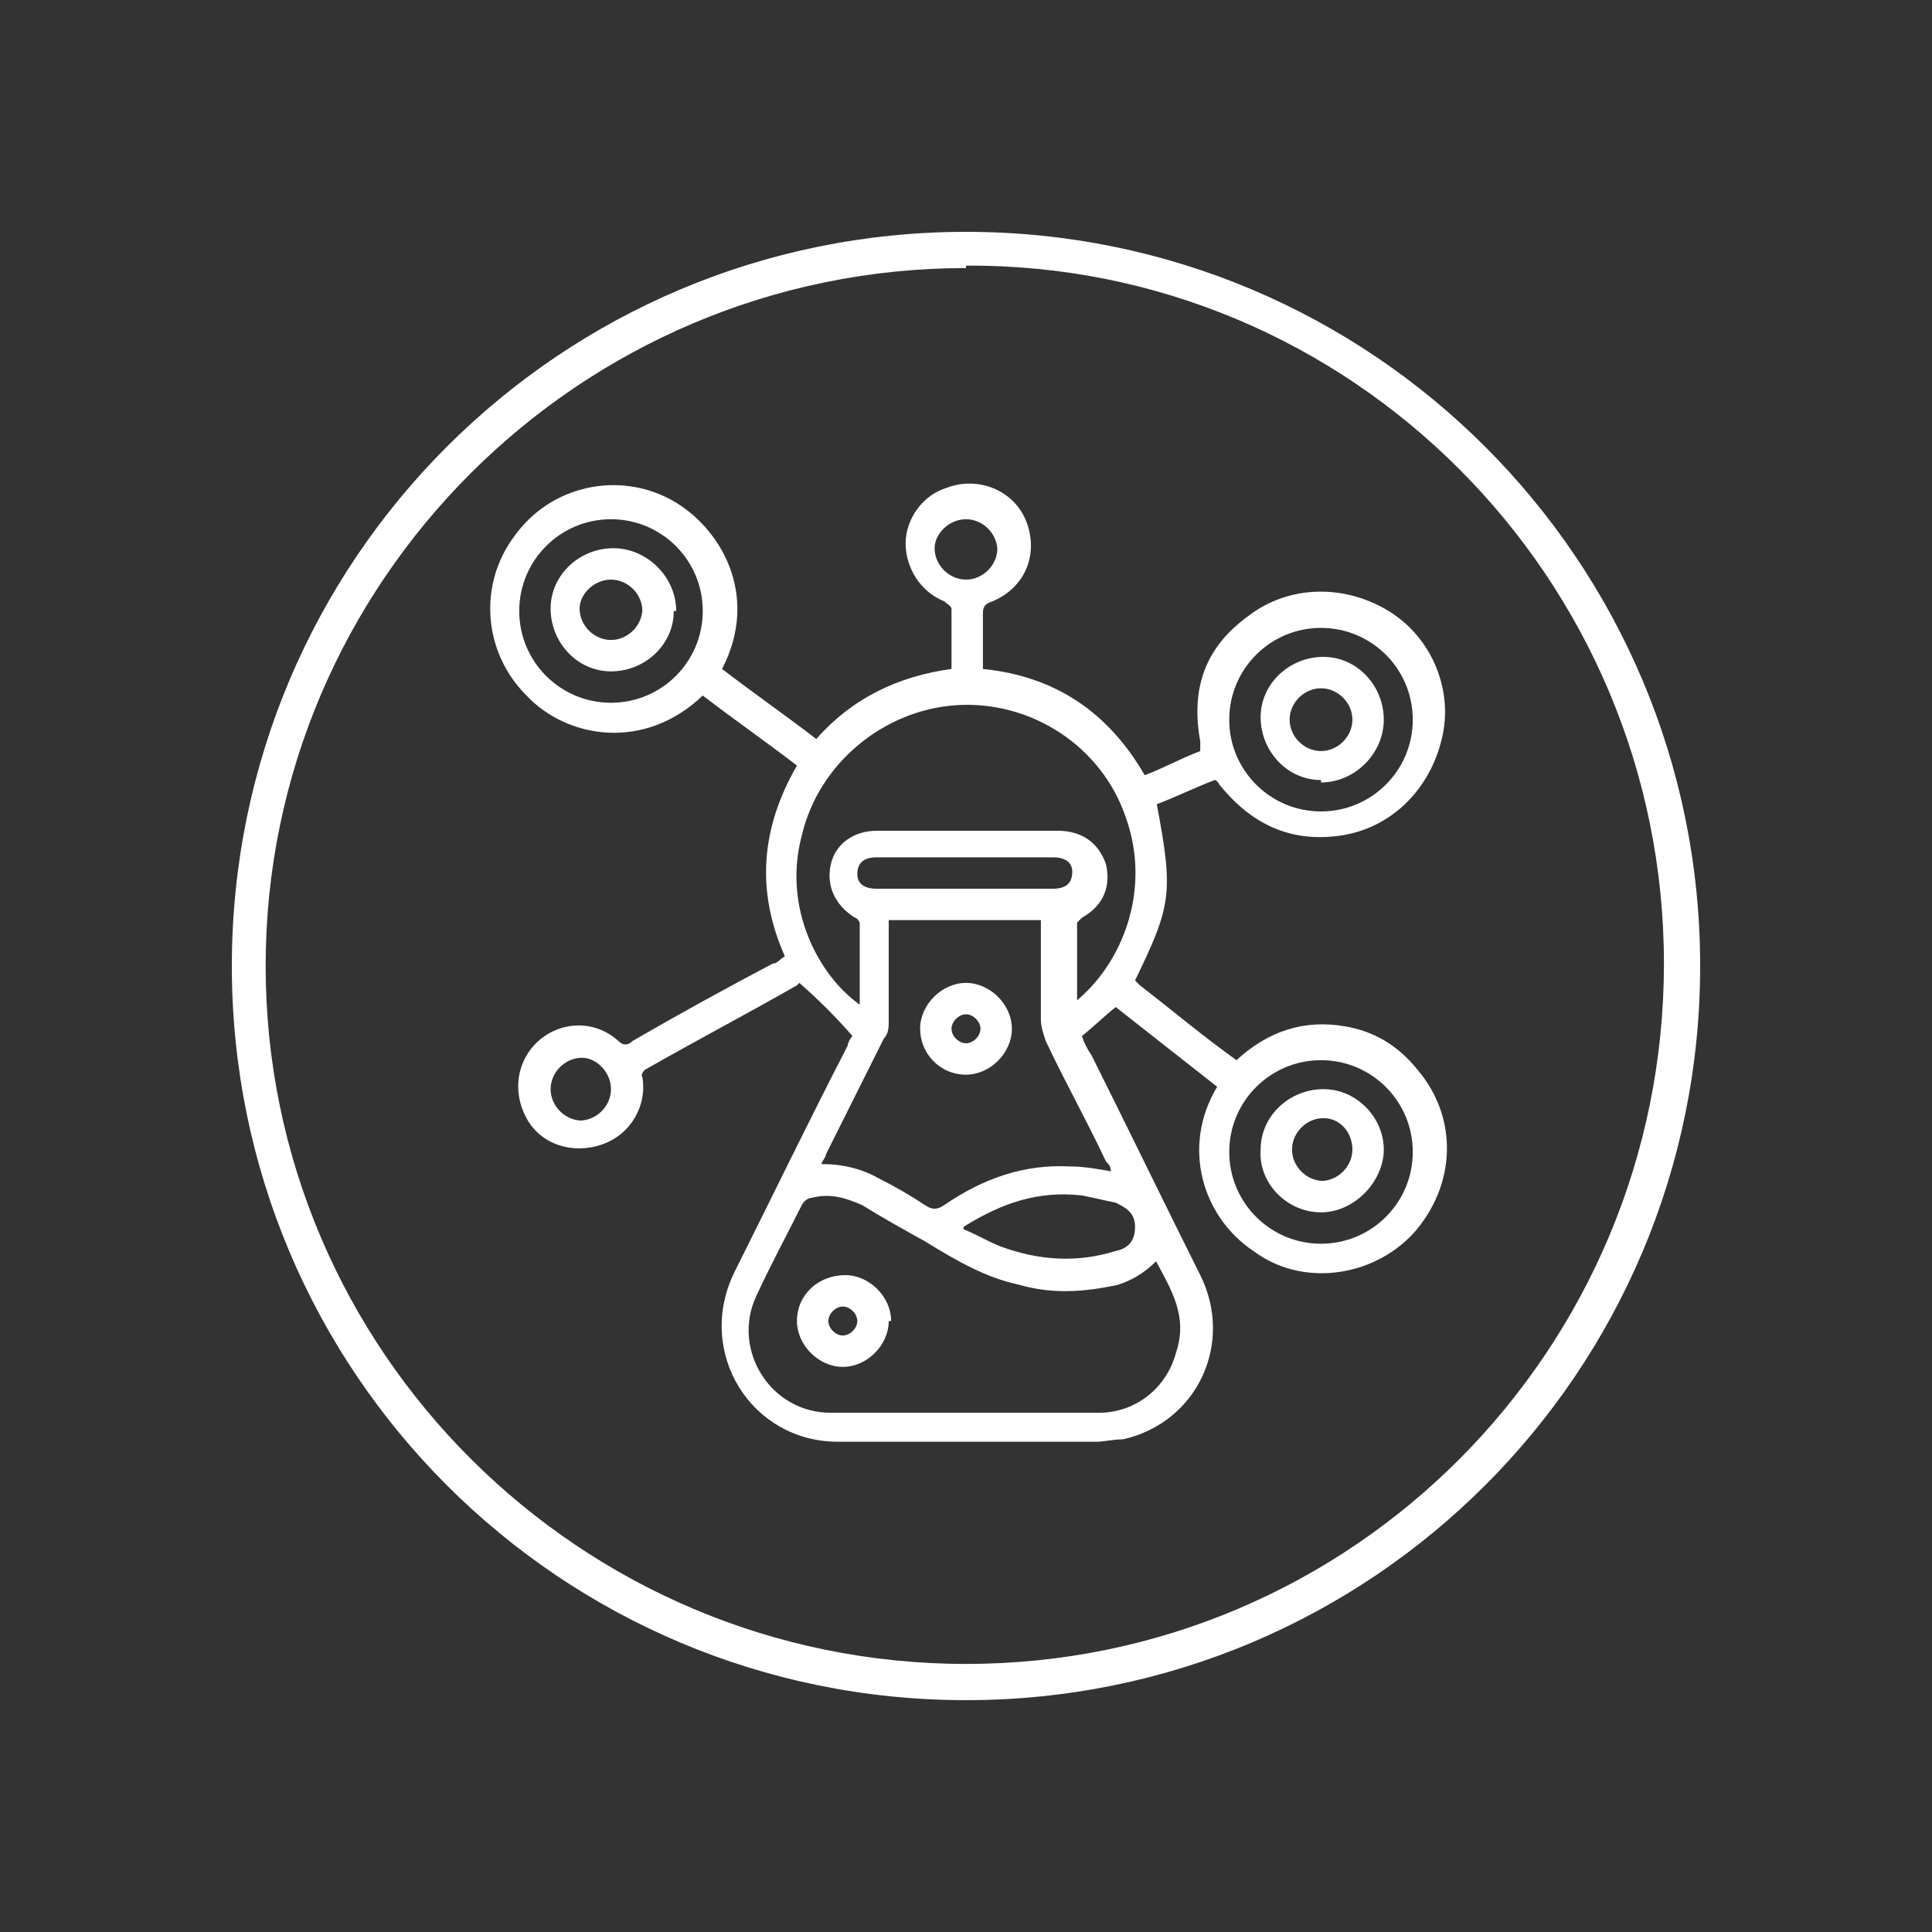 <svg xmlns="http://www.w3.org/2000/svg" id="Capa_1" viewBox="0 0 80 80"><rect x="0" y="0" width="80" height="80" fill="#333333" stroke="none"/><defs><style>      .st0 {        fill: #fff;      }    </style></defs><g><path class="st0" d="M33,40.8c-2.1,1.2-4.2,2.3-6.3,3.5,0,0-.2.2-.1.3.2,1.2-.5,2.4-1.7,2.8s-2.5,0-3.1-1.1c-.6-1.1-.4-2.4.5-3.2.9-.8,2.3-.9,3.3,0,.2.2.4.2.6,0,1.9-1.1,3.9-2.2,5.8-3.2.2,0,.3-.2.5-.3-1.2-2.7-1-5.3.5-7.9-1.3-1-2.6-1.9-3.9-2.9-2.4,2.3-5.6,1.8-7.3,0-1.8-1.8-2-4.6-.5-6.6,1.5-2.1,4.3-2.7,6.5-1.5,2,1.1,3.7,3.9,2.1,7,1.3,1,2.6,1.9,3.9,2.9,1.5-1.7,3.4-2.6,5.6-2.9,0-.8,0-1.7,0-2.5,0-.1-.2-.2-.3-.3-1-.4-1.6-1.4-1.6-2.4,0-1,.7-2,1.7-2.3,1.3-.5,2.8.1,3.3,1.4s0,2.7-1.4,3.3c-.3.1-.4.2-.4.5,0,.7,0,1.5,0,2.3,3,.3,5.2,1.8,6.7,4.4.8-.3,1.5-.7,2.3-1,0,0,0-.2,0-.4-.4-2.2.2-3.9,2-5.2,1.7-1.3,4-1.3,5.8-.2,1.8,1.1,2.7,3.3,2.2,5.3-.5,2.1-2.1,3.7-4.2,4-2.1.3-3.7-.5-5-2.1,0,0-.1-.2-.2-.2,0,0,0,0,0,0-.8.3-1.6.7-2.4,1,.7,3.7.6,4.2-.9,7.3,0,0,.1.1.2.2,1.3,1,2.6,2.1,4,3.1,1.3-1.2,2.8-1.7,4.5-1.4,1.2.2,2.2.8,3,1.8,1.7,2,1.6,4.8-.2,6.8-1.7,1.8-4.6,2.2-6.6.7-2.1-1.4-3-4.3-1.5-6.8-1.4-1.1-2.8-2.2-4.2-3.3-.5.4-.9.8-1.4,1.2.1.3.2.5.4.8,1.5,3,3,6.1,4.5,9.1,1.4,2.8-.1,6.1-3.2,6.8-.4,0-.8.1-1.1.1-3.6,0-7.2,0-10.7,0-3.6,0-5.9-3.7-4.3-7,1.6-3.2,3.1-6.3,4.7-9.4,0-.1.1-.3.2-.4-.7-.8-1.4-1.5-2.2-2.2h0ZM47.9,52.2c-.5.5-1,.8-1.6,1-1.4.3-2.7.4-4.1,0-1.4-.3-2.6-1-3.9-1.8-.9-.5-1.8-1-2.6-1.5-.7-.3-1.3-.5-2.1-.3-.1,0-.3.1-.4.3-.6,1.2-1.3,2.5-1.9,3.8-1,2.2.6,4.8,3.1,4.8,3.7,0,7.4,0,11.1,0,1.5,0,2.8-1,3.2-2.5.5-1.5-.2-2.6-.9-3.9ZM36.8,38.1v4.2c0,.2,0,.5-.2.7-.8,1.6-1.6,3.2-2.4,4.8,0,.1-.1.2-.2.4.9,0,1.7.2,2.4.6.6.3,1.3.7,1.9,1.1.3.2.5.2.8,0,1.6-1.1,3.3-1.7,5.2-1.6.6,0,1.1.1,1.7.2,0-.2-.1-.3-.2-.4-.8-1.7-1.7-3.3-2.5-5-.1-.3-.2-.6-.2-.9,0-1.2,0-2.5,0-3.7v-.4h-6.4ZM44.5,41.5c2-1.6,3.2-4.7,2.1-7.7-1-2.9-3.9-4.8-7-4.6-3,.2-5.7,2.4-6.4,5.4-.8,3,.7,5.8,2.4,7v-3.4c0,0-.1-.2-.2-.2-.8-.5-1.2-1.3-1-2.2.2-.9,1-1.4,1.9-1.4h7.5c1,0,1.7.5,2,1.4.2.9-.1,1.7-1,2.2,0,0-.2.2-.2.2,0,1.1,0,2.2,0,3.4h0ZM58.5,47.7c0-2.1-1.7-3.8-3.8-3.8s-3.8,1.7-3.8,3.8,1.7,3.8,3.8,3.8,3.8-1.7,3.8-3.8ZM25.3,29.1c2.1,0,3.8-1.7,3.8-3.8s-1.7-3.8-3.8-3.8-3.8,1.7-3.8,3.8,1.7,3.8,3.8,3.8h0ZM58.5,29.8c0-2.1-1.7-3.8-3.8-3.8s-3.8,1.7-3.8,3.8,1.7,3.8,3.8,3.8,3.8-1.7,3.8-3.8ZM39.9,50.9c.5.2,1,.5,1.5.7,1.6.6,3.2.7,4.8.2.5-.1.8-.4.8-1s-.4-.8-.8-1c-.5-.1-.9-.2-1.4-.3-1.8-.2-3.3.3-4.9,1.3h0ZM40,35.5h-3.7c-.5,0-.8.2-.8.7,0,.4.3.6.8.6h7.3c.5,0,.8-.2.8-.7,0-.4-.3-.6-.8-.6h-3.6ZM41.3,22.8c0-.7-.6-1.3-1.3-1.3-.7,0-1.3.6-1.3,1.2,0,.7.6,1.3,1.3,1.3s1.3-.6,1.3-1.3ZM24,46.4c.7,0,1.3-.6,1.3-1.3s-.6-1.3-1.2-1.3c-.7,0-1.3.6-1.3,1.3s.6,1.3,1.3,1.3Z"></path><path class="st0" d="M36.8,54.7c0,1-.9,1.9-1.9,1.9s-1.9-.9-1.9-1.9c0-1.1.9-1.9,2-1.9,1,0,1.9.9,1.9,1.9ZM34.9,55.3c.3,0,.6-.3.6-.6s-.3-.6-.6-.6-.6.3-.6.6.3.6.6.6Z"></path><path class="st0" d="M40,44.5c-1.1,0-1.9-.9-1.9-1.9,0-1,.9-1.9,1.9-1.9s1.9.9,1.9,1.9c0,1-.9,1.9-1.9,1.9ZM40.6,42.6c0-.3-.3-.6-.6-.6s-.6.3-.6.6.3.6.6.6.6-.3.6-.6Z"></path><path class="st0" d="M54.7,50.2c-1.4,0-2.6-1.2-2.5-2.6,0-1.4,1.2-2.5,2.6-2.5,1.4,0,2.5,1.2,2.5,2.5s-1.2,2.6-2.6,2.6ZM54.7,48.9c.7,0,1.3-.6,1.3-1.3,0-.7-.5-1.3-1.2-1.3-.7,0-1.3.6-1.3,1.3s.6,1.3,1.3,1.3Z"></path><path class="st0" d="M27.9,25.3c0,1.4-1.2,2.5-2.6,2.5-1.4,0-2.5-1.2-2.5-2.6,0-1.4,1.2-2.5,2.6-2.5s2.6,1.2,2.6,2.6ZM26.6,25.3c0-.7-.6-1.3-1.3-1.3-.7,0-1.3.6-1.3,1.2,0,.7.6,1.3,1.3,1.3.7,0,1.3-.6,1.3-1.3Z"></path><path class="st0" d="M54.7,32.3c-1.4,0-2.5-1.2-2.5-2.6s1.2-2.5,2.6-2.5c1.4,0,2.5,1.2,2.5,2.6s-1.2,2.6-2.6,2.6ZM54.7,28.5c-.7,0-1.3.6-1.3,1.3s.6,1.3,1.3,1.3c.7,0,1.3-.6,1.3-1.3,0-.7-.6-1.3-1.3-1.3Z"></path></g><path class="st0" d="M40,70.4c-16.8,0-30.4-13.6-30.4-30.4s13.6-30.4,30.4-30.4,30.4,13.6,30.4,30.4-13.6,30.4-30.4,30.4ZM40,11.1c-16,0-29,13-29,28.9s13,28.9,29,28.9,28.9-13,28.9-29-13-29-28.9-28.9Z"></path></svg>